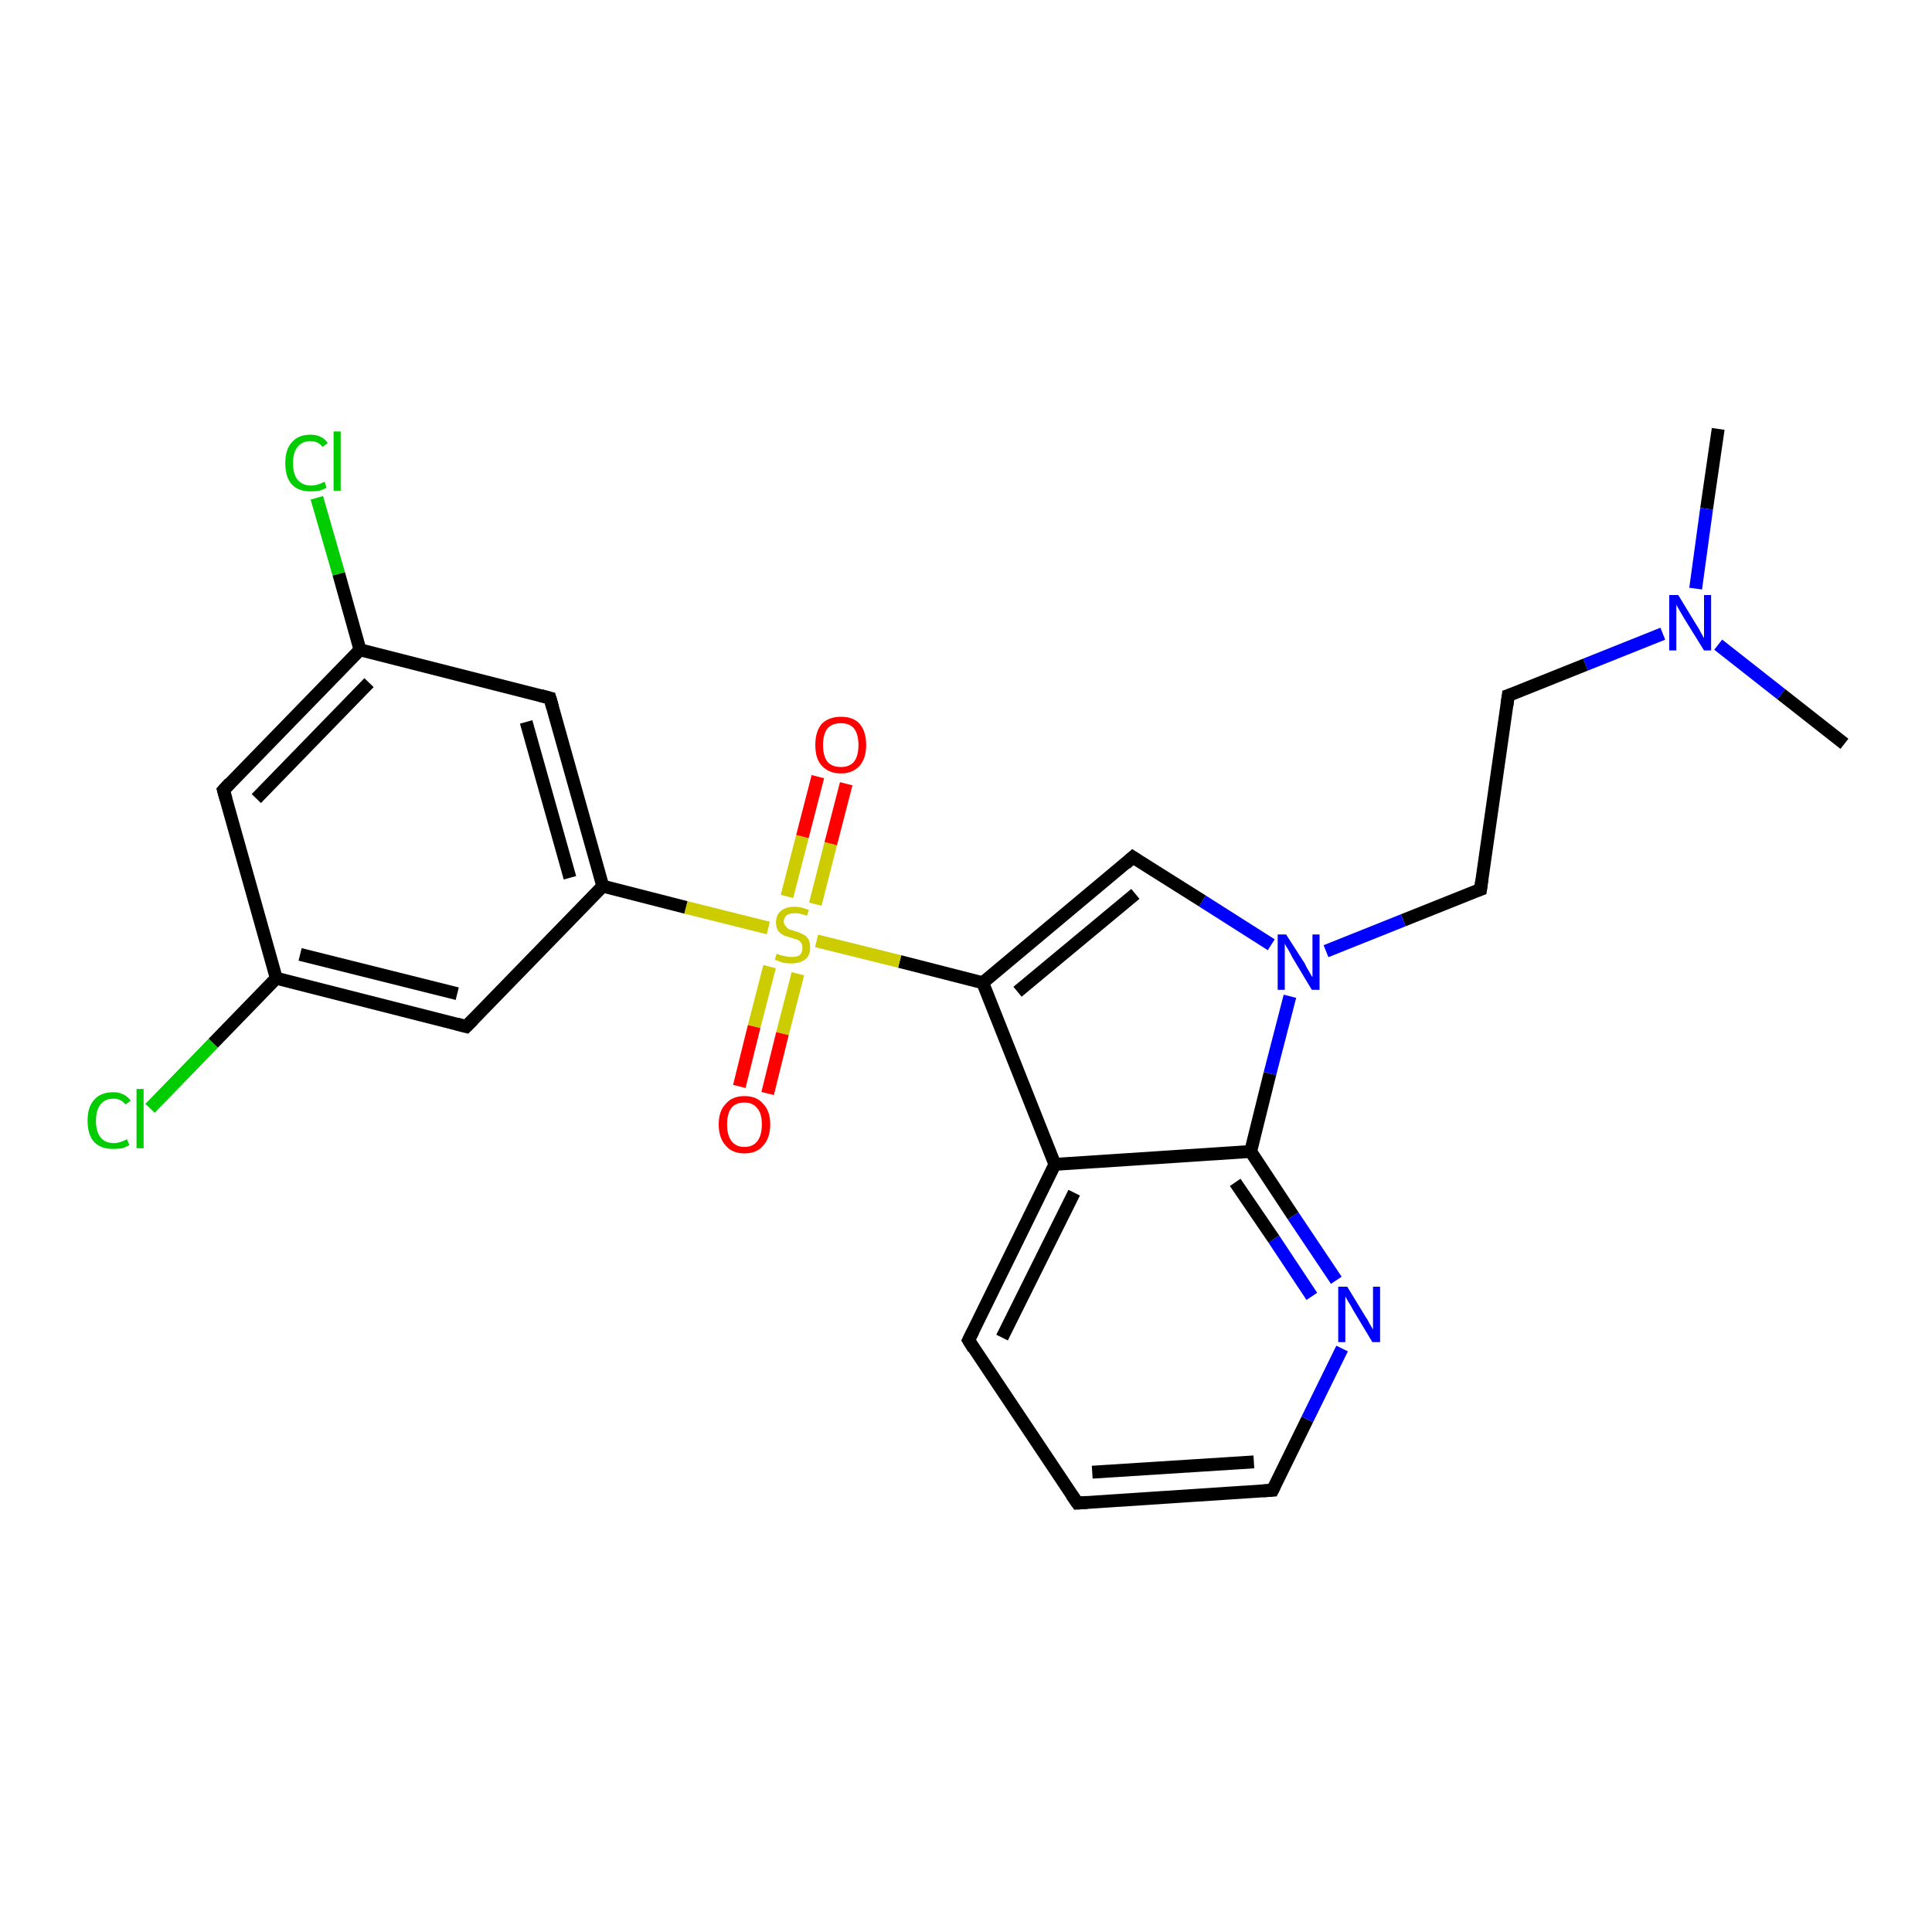<?xml version='1.0' encoding='iso-8859-1'?>
<svg version='1.1' baseProfile='full'
              xmlns='http://www.w3.org/2000/svg'
                      xmlns:rdkit='http://www.rdkit.org/xml'
                      xmlns:xlink='http://www.w3.org/1999/xlink'
                  xml:space='preserve'
width='300px' height='300px' viewBox='0 0 300 300'>
<!-- END OF HEADER -->
<rect style='opacity:1.0;fill:#FFFFFF;stroke:none' width='300.0' height='300.0' x='0.0' y='0.0'> </rect>
<path class='bond-0 atom-0 atom-1' d='M 266.8,66.6 L 265.0,79.0' style='fill:none;fill-rule:evenodd;stroke:#000000;stroke-width:2.0px;stroke-linecap:butt;stroke-linejoin:miter;stroke-opacity:1' />
<path class='bond-0 atom-0 atom-1' d='M 265.0,79.0 L 263.3,91.4' style='fill:none;fill-rule:evenodd;stroke:#0000FF;stroke-width:2.0px;stroke-linecap:butt;stroke-linejoin:miter;stroke-opacity:1' />
<path class='bond-1 atom-1 atom-2' d='M 266.8,100.1 L 276.6,107.8' style='fill:none;fill-rule:evenodd;stroke:#0000FF;stroke-width:2.0px;stroke-linecap:butt;stroke-linejoin:miter;stroke-opacity:1' />
<path class='bond-1 atom-1 atom-2' d='M 276.6,107.8 L 286.4,115.5' style='fill:none;fill-rule:evenodd;stroke:#000000;stroke-width:2.0px;stroke-linecap:butt;stroke-linejoin:miter;stroke-opacity:1' />
<path class='bond-2 atom-1 atom-3' d='M 258.2,98.4 L 246.2,103.2' style='fill:none;fill-rule:evenodd;stroke:#0000FF;stroke-width:2.0px;stroke-linecap:butt;stroke-linejoin:miter;stroke-opacity:1' />
<path class='bond-2 atom-1 atom-3' d='M 246.2,103.2 L 234.2,108.0' style='fill:none;fill-rule:evenodd;stroke:#000000;stroke-width:2.0px;stroke-linecap:butt;stroke-linejoin:miter;stroke-opacity:1' />
<path class='bond-3 atom-3 atom-4' d='M 234.2,108.0 L 229.9,138.1' style='fill:none;fill-rule:evenodd;stroke:#000000;stroke-width:2.0px;stroke-linecap:butt;stroke-linejoin:miter;stroke-opacity:1' />
<path class='bond-4 atom-4 atom-5' d='M 229.9,138.1 L 217.9,142.9' style='fill:none;fill-rule:evenodd;stroke:#000000;stroke-width:2.0px;stroke-linecap:butt;stroke-linejoin:miter;stroke-opacity:1' />
<path class='bond-4 atom-4 atom-5' d='M 217.9,142.9 L 205.9,147.7' style='fill:none;fill-rule:evenodd;stroke:#0000FF;stroke-width:2.0px;stroke-linecap:butt;stroke-linejoin:miter;stroke-opacity:1' />
<path class='bond-5 atom-5 atom-6' d='M 197.4,146.7 L 186.7,139.9' style='fill:none;fill-rule:evenodd;stroke:#0000FF;stroke-width:2.0px;stroke-linecap:butt;stroke-linejoin:miter;stroke-opacity:1' />
<path class='bond-5 atom-5 atom-6' d='M 186.7,139.9 L 175.9,133.1' style='fill:none;fill-rule:evenodd;stroke:#000000;stroke-width:2.0px;stroke-linecap:butt;stroke-linejoin:miter;stroke-opacity:1' />
<path class='bond-6 atom-6 atom-7' d='M 175.9,133.1 L 152.6,152.6' style='fill:none;fill-rule:evenodd;stroke:#000000;stroke-width:2.0px;stroke-linecap:butt;stroke-linejoin:miter;stroke-opacity:1' />
<path class='bond-6 atom-6 atom-7' d='M 176.3,138.8 L 158.0,154.0' style='fill:none;fill-rule:evenodd;stroke:#000000;stroke-width:2.0px;stroke-linecap:butt;stroke-linejoin:miter;stroke-opacity:1' />
<path class='bond-7 atom-7 atom-8' d='M 152.6,152.6 L 163.8,180.8' style='fill:none;fill-rule:evenodd;stroke:#000000;stroke-width:2.0px;stroke-linecap:butt;stroke-linejoin:miter;stroke-opacity:1' />
<path class='bond-8 atom-8 atom-9' d='M 163.8,180.8 L 150.4,208.1' style='fill:none;fill-rule:evenodd;stroke:#000000;stroke-width:2.0px;stroke-linecap:butt;stroke-linejoin:miter;stroke-opacity:1' />
<path class='bond-8 atom-8 atom-9' d='M 166.8,185.2 L 155.6,207.7' style='fill:none;fill-rule:evenodd;stroke:#000000;stroke-width:2.0px;stroke-linecap:butt;stroke-linejoin:miter;stroke-opacity:1' />
<path class='bond-9 atom-9 atom-10' d='M 150.4,208.1 L 167.3,233.4' style='fill:none;fill-rule:evenodd;stroke:#000000;stroke-width:2.0px;stroke-linecap:butt;stroke-linejoin:miter;stroke-opacity:1' />
<path class='bond-10 atom-10 atom-11' d='M 167.3,233.4 L 197.6,231.4' style='fill:none;fill-rule:evenodd;stroke:#000000;stroke-width:2.0px;stroke-linecap:butt;stroke-linejoin:miter;stroke-opacity:1' />
<path class='bond-10 atom-10 atom-11' d='M 169.6,228.6 L 194.7,227.0' style='fill:none;fill-rule:evenodd;stroke:#000000;stroke-width:2.0px;stroke-linecap:butt;stroke-linejoin:miter;stroke-opacity:1' />
<path class='bond-11 atom-11 atom-12' d='M 197.6,231.4 L 203.0,220.4' style='fill:none;fill-rule:evenodd;stroke:#000000;stroke-width:2.0px;stroke-linecap:butt;stroke-linejoin:miter;stroke-opacity:1' />
<path class='bond-11 atom-11 atom-12' d='M 203.0,220.4 L 208.4,209.4' style='fill:none;fill-rule:evenodd;stroke:#0000FF;stroke-width:2.0px;stroke-linecap:butt;stroke-linejoin:miter;stroke-opacity:1' />
<path class='bond-12 atom-12 atom-13' d='M 207.5,198.8 L 200.8,188.8' style='fill:none;fill-rule:evenodd;stroke:#0000FF;stroke-width:2.0px;stroke-linecap:butt;stroke-linejoin:miter;stroke-opacity:1' />
<path class='bond-12 atom-12 atom-13' d='M 200.8,188.8 L 194.2,178.8' style='fill:none;fill-rule:evenodd;stroke:#000000;stroke-width:2.0px;stroke-linecap:butt;stroke-linejoin:miter;stroke-opacity:1' />
<path class='bond-12 atom-12 atom-13' d='M 203.7,201.3 L 197.8,192.4' style='fill:none;fill-rule:evenodd;stroke:#0000FF;stroke-width:2.0px;stroke-linecap:butt;stroke-linejoin:miter;stroke-opacity:1' />
<path class='bond-12 atom-12 atom-13' d='M 197.8,192.4 L 191.8,183.6' style='fill:none;fill-rule:evenodd;stroke:#000000;stroke-width:2.0px;stroke-linecap:butt;stroke-linejoin:miter;stroke-opacity:1' />
<path class='bond-13 atom-7 atom-14' d='M 152.6,152.6 L 139.7,149.3' style='fill:none;fill-rule:evenodd;stroke:#000000;stroke-width:2.0px;stroke-linecap:butt;stroke-linejoin:miter;stroke-opacity:1' />
<path class='bond-13 atom-7 atom-14' d='M 139.7,149.3 L 126.8,146.1' style='fill:none;fill-rule:evenodd;stroke:#CCCC00;stroke-width:2.0px;stroke-linecap:butt;stroke-linejoin:miter;stroke-opacity:1' />
<path class='bond-14 atom-14 atom-15' d='M 119.5,150.1 L 117.1,159.4' style='fill:none;fill-rule:evenodd;stroke:#CCCC00;stroke-width:2.0px;stroke-linecap:butt;stroke-linejoin:miter;stroke-opacity:1' />
<path class='bond-14 atom-14 atom-15' d='M 117.1,159.4 L 114.8,168.7' style='fill:none;fill-rule:evenodd;stroke:#FF0000;stroke-width:2.0px;stroke-linecap:butt;stroke-linejoin:miter;stroke-opacity:1' />
<path class='bond-14 atom-14 atom-15' d='M 123.9,151.2 L 121.5,160.5' style='fill:none;fill-rule:evenodd;stroke:#CCCC00;stroke-width:2.0px;stroke-linecap:butt;stroke-linejoin:miter;stroke-opacity:1' />
<path class='bond-14 atom-14 atom-15' d='M 121.5,160.5 L 119.2,169.8' style='fill:none;fill-rule:evenodd;stroke:#FF0000;stroke-width:2.0px;stroke-linecap:butt;stroke-linejoin:miter;stroke-opacity:1' />
<path class='bond-15 atom-14 atom-16' d='M 126.6,140.4 L 129.0,131.0' style='fill:none;fill-rule:evenodd;stroke:#CCCC00;stroke-width:2.0px;stroke-linecap:butt;stroke-linejoin:miter;stroke-opacity:1' />
<path class='bond-15 atom-14 atom-16' d='M 129.0,131.0 L 131.4,121.7' style='fill:none;fill-rule:evenodd;stroke:#FF0000;stroke-width:2.0px;stroke-linecap:butt;stroke-linejoin:miter;stroke-opacity:1' />
<path class='bond-15 atom-14 atom-16' d='M 122.2,139.2 L 124.6,129.9' style='fill:none;fill-rule:evenodd;stroke:#CCCC00;stroke-width:2.0px;stroke-linecap:butt;stroke-linejoin:miter;stroke-opacity:1' />
<path class='bond-15 atom-14 atom-16' d='M 124.6,129.9 L 127.0,120.6' style='fill:none;fill-rule:evenodd;stroke:#FF0000;stroke-width:2.0px;stroke-linecap:butt;stroke-linejoin:miter;stroke-opacity:1' />
<path class='bond-16 atom-14 atom-17' d='M 119.3,144.1 L 106.5,140.9' style='fill:none;fill-rule:evenodd;stroke:#CCCC00;stroke-width:2.0px;stroke-linecap:butt;stroke-linejoin:miter;stroke-opacity:1' />
<path class='bond-16 atom-14 atom-17' d='M 106.5,140.9 L 93.6,137.6' style='fill:none;fill-rule:evenodd;stroke:#000000;stroke-width:2.0px;stroke-linecap:butt;stroke-linejoin:miter;stroke-opacity:1' />
<path class='bond-17 atom-17 atom-18' d='M 93.6,137.6 L 85.4,108.4' style='fill:none;fill-rule:evenodd;stroke:#000000;stroke-width:2.0px;stroke-linecap:butt;stroke-linejoin:miter;stroke-opacity:1' />
<path class='bond-17 atom-17 atom-18' d='M 88.5,136.3 L 81.7,112.1' style='fill:none;fill-rule:evenodd;stroke:#000000;stroke-width:2.0px;stroke-linecap:butt;stroke-linejoin:miter;stroke-opacity:1' />
<path class='bond-18 atom-18 atom-19' d='M 85.4,108.4 L 55.9,100.9' style='fill:none;fill-rule:evenodd;stroke:#000000;stroke-width:2.0px;stroke-linecap:butt;stroke-linejoin:miter;stroke-opacity:1' />
<path class='bond-19 atom-19 atom-20' d='M 55.9,100.9 L 52.6,89.1' style='fill:none;fill-rule:evenodd;stroke:#000000;stroke-width:2.0px;stroke-linecap:butt;stroke-linejoin:miter;stroke-opacity:1' />
<path class='bond-19 atom-19 atom-20' d='M 52.6,89.1 L 49.2,77.3' style='fill:none;fill-rule:evenodd;stroke:#00CC00;stroke-width:2.0px;stroke-linecap:butt;stroke-linejoin:miter;stroke-opacity:1' />
<path class='bond-20 atom-19 atom-21' d='M 55.9,100.9 L 34.7,122.7' style='fill:none;fill-rule:evenodd;stroke:#000000;stroke-width:2.0px;stroke-linecap:butt;stroke-linejoin:miter;stroke-opacity:1' />
<path class='bond-20 atom-19 atom-21' d='M 57.3,106.0 L 39.8,124.0' style='fill:none;fill-rule:evenodd;stroke:#000000;stroke-width:2.0px;stroke-linecap:butt;stroke-linejoin:miter;stroke-opacity:1' />
<path class='bond-21 atom-21 atom-22' d='M 34.7,122.7 L 42.9,151.9' style='fill:none;fill-rule:evenodd;stroke:#000000;stroke-width:2.0px;stroke-linecap:butt;stroke-linejoin:miter;stroke-opacity:1' />
<path class='bond-22 atom-22 atom-23' d='M 42.9,151.9 L 33.1,162.0' style='fill:none;fill-rule:evenodd;stroke:#000000;stroke-width:2.0px;stroke-linecap:butt;stroke-linejoin:miter;stroke-opacity:1' />
<path class='bond-22 atom-22 atom-23' d='M 33.1,162.0 L 23.3,172.1' style='fill:none;fill-rule:evenodd;stroke:#00CC00;stroke-width:2.0px;stroke-linecap:butt;stroke-linejoin:miter;stroke-opacity:1' />
<path class='bond-23 atom-22 atom-24' d='M 42.9,151.9 L 72.4,159.4' style='fill:none;fill-rule:evenodd;stroke:#000000;stroke-width:2.0px;stroke-linecap:butt;stroke-linejoin:miter;stroke-opacity:1' />
<path class='bond-23 atom-22 atom-24' d='M 46.6,148.2 L 71.0,154.3' style='fill:none;fill-rule:evenodd;stroke:#000000;stroke-width:2.0px;stroke-linecap:butt;stroke-linejoin:miter;stroke-opacity:1' />
<path class='bond-24 atom-13 atom-5' d='M 194.2,178.8 L 197.2,166.7' style='fill:none;fill-rule:evenodd;stroke:#000000;stroke-width:2.0px;stroke-linecap:butt;stroke-linejoin:miter;stroke-opacity:1' />
<path class='bond-24 atom-13 atom-5' d='M 197.2,166.7 L 200.3,154.7' style='fill:none;fill-rule:evenodd;stroke:#0000FF;stroke-width:2.0px;stroke-linecap:butt;stroke-linejoin:miter;stroke-opacity:1' />
<path class='bond-25 atom-24 atom-17' d='M 72.4,159.4 L 93.6,137.6' style='fill:none;fill-rule:evenodd;stroke:#000000;stroke-width:2.0px;stroke-linecap:butt;stroke-linejoin:miter;stroke-opacity:1' />
<path class='bond-26 atom-13 atom-8' d='M 194.2,178.8 L 163.8,180.8' style='fill:none;fill-rule:evenodd;stroke:#000000;stroke-width:2.0px;stroke-linecap:butt;stroke-linejoin:miter;stroke-opacity:1' />
<path d='M 234.8,107.8 L 234.2,108.0 L 234.0,109.5' style='fill:none;stroke:#000000;stroke-width:2.0px;stroke-linecap:butt;stroke-linejoin:miter;stroke-opacity:1;' />
<path d='M 230.1,136.6 L 229.9,138.1 L 229.3,138.3' style='fill:none;stroke:#000000;stroke-width:2.0px;stroke-linecap:butt;stroke-linejoin:miter;stroke-opacity:1;' />
<path d='M 176.5,133.5 L 175.9,133.1 L 174.8,134.1' style='fill:none;stroke:#000000;stroke-width:2.0px;stroke-linecap:butt;stroke-linejoin:miter;stroke-opacity:1;' />
<path d='M 151.1,206.7 L 150.4,208.1 L 151.2,209.4' style='fill:none;stroke:#000000;stroke-width:2.0px;stroke-linecap:butt;stroke-linejoin:miter;stroke-opacity:1;' />
<path d='M 166.4,232.1 L 167.3,233.4 L 168.8,233.3' style='fill:none;stroke:#000000;stroke-width:2.0px;stroke-linecap:butt;stroke-linejoin:miter;stroke-opacity:1;' />
<path d='M 196.1,231.5 L 197.6,231.4 L 197.9,230.8' style='fill:none;stroke:#000000;stroke-width:2.0px;stroke-linecap:butt;stroke-linejoin:miter;stroke-opacity:1;' />
<path d='M 85.8,109.8 L 85.4,108.4 L 83.9,108.0' style='fill:none;stroke:#000000;stroke-width:2.0px;stroke-linecap:butt;stroke-linejoin:miter;stroke-opacity:1;' />
<path d='M 35.7,121.6 L 34.7,122.7 L 35.1,124.1' style='fill:none;stroke:#000000;stroke-width:2.0px;stroke-linecap:butt;stroke-linejoin:miter;stroke-opacity:1;' />
<path d='M 70.9,159.0 L 72.4,159.4 L 73.5,158.3' style='fill:none;stroke:#000000;stroke-width:2.0px;stroke-linecap:butt;stroke-linejoin:miter;stroke-opacity:1;' />
<path class='atom-1' d='M 260.6 92.4
L 263.4 97.0
Q 263.7 97.4, 264.1 98.2
Q 264.6 99.1, 264.6 99.1
L 264.6 92.4
L 265.7 92.4
L 265.7 101.0
L 264.6 101.0
L 261.5 96.0
Q 261.2 95.5, 260.8 94.8
Q 260.4 94.1, 260.3 93.9
L 260.3 101.0
L 259.2 101.0
L 259.2 92.4
L 260.6 92.4
' fill='#0000FF'/>
<path class='atom-5' d='M 199.7 145.1
L 202.6 149.6
Q 202.8 150.1, 203.3 150.9
Q 203.7 151.7, 203.8 151.7
L 203.8 145.1
L 204.9 145.1
L 204.9 153.7
L 203.7 153.7
L 200.7 148.7
Q 200.4 148.1, 200.0 147.4
Q 199.6 146.8, 199.5 146.5
L 199.5 153.7
L 198.4 153.7
L 198.4 145.1
L 199.7 145.1
' fill='#0000FF'/>
<path class='atom-12' d='M 209.2 199.8
L 212.0 204.4
Q 212.3 204.8, 212.7 205.6
Q 213.2 206.4, 213.2 206.5
L 213.2 199.8
L 214.3 199.8
L 214.3 208.4
L 213.1 208.4
L 210.1 203.4
Q 209.8 202.8, 209.4 202.2
Q 209.0 201.5, 208.9 201.3
L 208.9 208.4
L 207.8 208.4
L 207.8 199.8
L 209.2 199.8
' fill='#0000FF'/>
<path class='atom-14' d='M 120.6 148.1
Q 120.7 148.1, 121.1 148.3
Q 121.5 148.4, 122.0 148.5
Q 122.4 148.6, 122.9 148.6
Q 123.7 148.6, 124.2 148.3
Q 124.6 147.9, 124.6 147.2
Q 124.6 146.7, 124.4 146.4
Q 124.2 146.1, 123.8 145.9
Q 123.4 145.8, 122.8 145.6
Q 122.1 145.4, 121.6 145.2
Q 121.1 144.9, 120.8 144.5
Q 120.5 144.0, 120.5 143.2
Q 120.5 142.1, 121.2 141.5
Q 122.0 140.8, 123.4 140.8
Q 124.4 140.8, 125.6 141.3
L 125.3 142.2
Q 124.2 141.8, 123.5 141.8
Q 122.6 141.8, 122.2 142.1
Q 121.7 142.5, 121.7 143.1
Q 121.7 143.5, 122.0 143.8
Q 122.2 144.1, 122.5 144.3
Q 122.9 144.4, 123.5 144.6
Q 124.2 144.8, 124.7 145.1
Q 125.2 145.3, 125.5 145.8
Q 125.8 146.3, 125.8 147.2
Q 125.8 148.4, 125.0 149.0
Q 124.2 149.6, 122.9 149.6
Q 122.2 149.6, 121.6 149.5
Q 121.0 149.3, 120.3 149.0
L 120.6 148.1
' fill='#CCCC00'/>
<path class='atom-15' d='M 111.6 174.6
Q 111.6 172.5, 112.7 171.4
Q 113.7 170.2, 115.6 170.2
Q 117.5 170.2, 118.5 171.4
Q 119.6 172.5, 119.6 174.6
Q 119.6 176.7, 118.5 177.9
Q 117.5 179.1, 115.6 179.1
Q 113.7 179.1, 112.7 177.9
Q 111.6 176.7, 111.6 174.6
M 115.6 178.1
Q 116.9 178.1, 117.6 177.2
Q 118.3 176.3, 118.3 174.6
Q 118.3 172.9, 117.6 172.1
Q 116.9 171.2, 115.6 171.2
Q 114.3 171.2, 113.6 172.0
Q 112.9 172.9, 112.9 174.6
Q 112.9 176.3, 113.6 177.2
Q 114.3 178.1, 115.6 178.1
' fill='#FF0000'/>
<path class='atom-16' d='M 126.6 115.7
Q 126.6 113.6, 127.6 112.4
Q 128.7 111.3, 130.6 111.3
Q 132.5 111.3, 133.5 112.4
Q 134.5 113.6, 134.5 115.7
Q 134.5 117.7, 133.5 118.9
Q 132.4 120.1, 130.6 120.1
Q 128.7 120.1, 127.6 118.9
Q 126.6 117.8, 126.6 115.7
M 130.6 119.1
Q 131.9 119.1, 132.6 118.3
Q 133.3 117.4, 133.3 115.7
Q 133.3 114.0, 132.6 113.1
Q 131.9 112.3, 130.6 112.3
Q 129.2 112.3, 128.5 113.1
Q 127.8 114.0, 127.8 115.7
Q 127.8 117.4, 128.5 118.3
Q 129.2 119.1, 130.6 119.1
' fill='#FF0000'/>
<path class='atom-20' d='M 44.3 71.9
Q 44.3 69.8, 45.3 68.7
Q 46.3 67.5, 48.2 67.5
Q 50.0 67.5, 50.9 68.8
L 50.1 69.4
Q 49.4 68.5, 48.2 68.5
Q 46.9 68.5, 46.2 69.4
Q 45.5 70.3, 45.5 71.9
Q 45.5 73.6, 46.2 74.5
Q 47.0 75.4, 48.3 75.4
Q 49.3 75.4, 50.4 74.8
L 50.7 75.7
Q 50.3 76.0, 49.6 76.2
Q 48.9 76.3, 48.2 76.3
Q 46.3 76.3, 45.3 75.2
Q 44.3 74.1, 44.3 71.9
' fill='#00CC00'/>
<path class='atom-20' d='M 51.8 67.0
L 52.9 67.0
L 52.9 76.2
L 51.8 76.2
L 51.8 67.0
' fill='#00CC00'/>
<path class='atom-23' d='M 13.6 174.0
Q 13.6 171.9, 14.6 170.8
Q 15.6 169.6, 17.6 169.6
Q 19.3 169.6, 20.3 170.9
L 19.5 171.5
Q 18.8 170.6, 17.6 170.6
Q 16.3 170.6, 15.6 171.5
Q 14.9 172.4, 14.9 174.0
Q 14.9 175.7, 15.6 176.6
Q 16.3 177.5, 17.7 177.5
Q 18.6 177.5, 19.7 176.9
L 20.1 177.8
Q 19.6 178.1, 19.0 178.3
Q 18.3 178.4, 17.5 178.4
Q 15.6 178.4, 14.6 177.3
Q 13.6 176.2, 13.6 174.0
' fill='#00CC00'/>
<path class='atom-23' d='M 21.2 169.1
L 22.3 169.1
L 22.3 178.3
L 21.2 178.3
L 21.2 169.1
' fill='#00CC00'/>
</svg>
